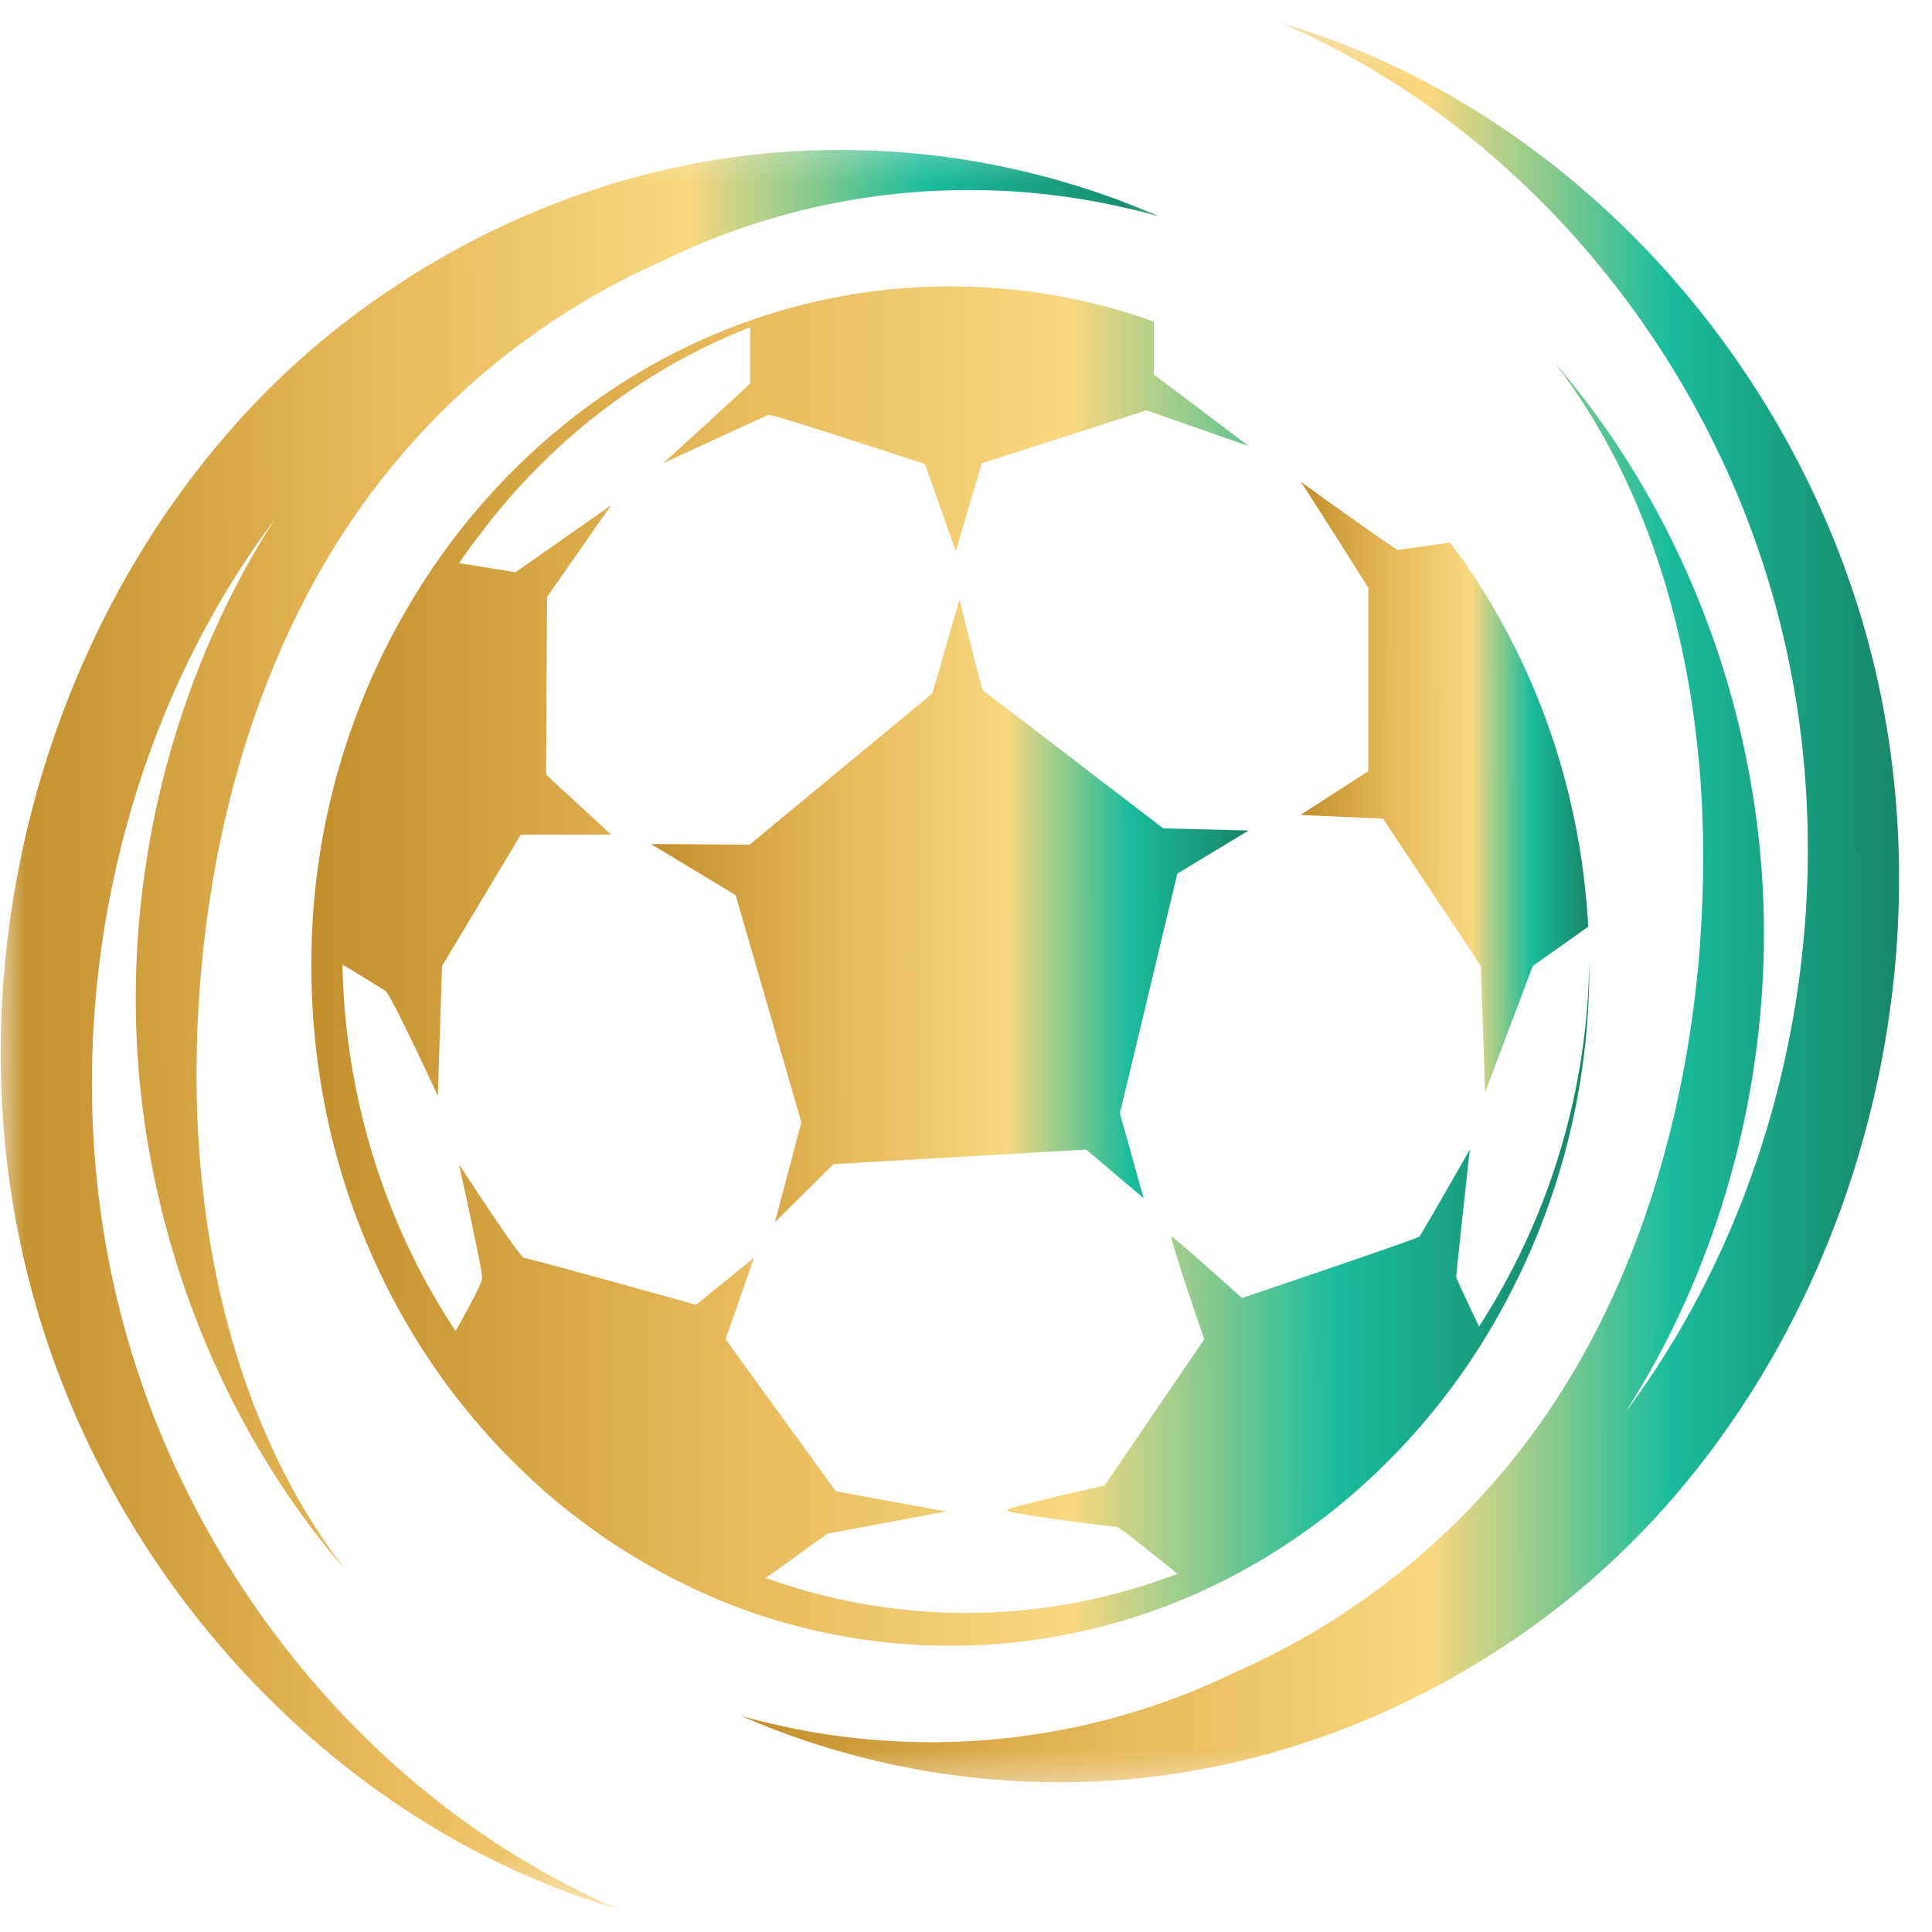 <svg xmlns="http://www.w3.org/2000/svg" width="37" height="37" fill="none"><g clip-path="url(#a)"><path fill="url(#b)" d="M30.437 18.344v.156a13.56 13.56 0 0 1-2.08 7.26c-.08.128-.166.256-.249.381q-.003.002-.002.003c-1.299 1.902-3.062 3.41-5.12 4.342a11.621 11.621 0 0 1-9.03.23 8 8 0 0 1-.421-.179 12.2 12.2 0 0 1-3.116-1.987 13 13 0 0 1-2.093-2.354C6.841 24.04 5.963 21.38 5.963 18.5q.001-.194.005-.387a13.45 13.45 0 0 1 2.422-7.387c1.486-2.121 3.566-3.744 5.977-4.587a11.5 11.5 0 0 1 3.985-.652c1.307.017 2.567.25 3.745.672v1.014l1.817 1.369-1.956-.683-.15.048-.008.003-2.998.962-.498 1.683-.591-1.669s-2.934-.965-2.995-.942-1.9.874-2.016.925a159 159 0 0 0 1.665-1.523V6.267c-1.93.755-3.624 2.024-4.935 3.656q-.12.149-.233.302c-.142.182-.281.37-.407.56l1.081.174 1.831-1.284-1.226 1.756-.021 3.403 1.247 1.15H9.975L8.465 18.5l-.08 2.489s-.886-1.925-1.004-2.013a43 43 0 0 0-.824-.504c.056 2.61.849 5.028 2.168 7.02.265-.47.509-.93.509-1.016 0-.188-.42-2.058-.442-2.175.07.105 1.167 1.79 1.245 1.79.077 0 3.294.897 3.294.897l1.106-.896-.541 1.557 2.11 2.91 2.11.387-2.271.427-.137.1q-.004.004-.01.005c-.21.15-.616.447-1.034.743q.046.019.086.029a11.3 11.3 0 0 0 7.8-.111c-.223-.18-.456-.365-.654-.521-.278-.22-.484-.376-.503-.376-.062 0-2.152-.257-2.11-.32.038-.065 1.87-.472 1.87-.472l1.91-2.801s-.685-1.987-.624-1.967c.062.023 1.347 1.176 1.347 1.176s3.356-1.13 3.396-1.176c.04-.04.966-1.666.966-1.666s-.26 2.375-.26 2.434c0 .032.215.484.437.954a13.2 13.2 0 0 0 2.112-7.06"/><path fill="url(#c)" d="m30.419 17.745-1.065.755-.913 2.422-.08-2.422-1.874-2.822-1.582-.07 1.301-.84v-3.51s-.73-1.16-1.1-1.732a5 5 0 0 0-.198-.301c.016.008.053.04.112.08l.169.119c.021.017.046.031.067.051.532.382 1.483 1.056 1.512 1.056.021 0 .511-.068 1.004-.14 1.53 2.04 2.494 4.582 2.644 7.354z"/><path fill="url(#d)" d="m22.547 16.731-1.1 4.59.454 1.625-1.1-.931-4.836.279-1.124 1.11.506-1.91-1.258-4.35-1.622-.98 1.89.012 3.498-2.895.521-1.797s.415 1.711.455 1.743c.043.028 3.445 2.636 3.445 2.636l1.636.043z"/><mask id="e" width="24" height="35" x="13" y="0" maskUnits="userSpaceOnUse" style="mask-type:luminance"><path fill="#fff" d="M13.704.434H37v34H13.704z"/></mask><g mask="url(#e)"><path fill="url(#f)" d="M35.882 12.7C34.472 6.882 29.98 2.031 24.534.442c4.64 1.987 8.3 6.4 9.57 11.542 1.283 5.147.143 10.9-2.976 15.063 1.922-2.995 2.859-6.688 2.615-10.3-.246-3.619-1.667-7.132-3.969-9.802 2.305 2.997 3.06 7.086 2.794 10.949l-.013.233c-.254 3.254-1.202 6.491-3.04 9.107a14.1 14.1 0 0 1-5.824 4.775q0 .002-.006.003a13.34 13.34 0 0 1-9.512.842 15.3 15.3 0 0 0 7.395 1.225c2.982-.257 5.88-1.427 8.29-3.311 5.173-4.046 7.63-11.45 6.024-18.07"/></g><mask id="g" width="23" height="35" x="0" y="2" maskUnits="userSpaceOnUse" style="mask-type:luminance"><path fill="#fff" d="M0 2.367h22.611v34.2H0z"/></mask><g mask="url(#g)"><path fill="url(#h)" d="M22.21 4.15a15.3 15.3 0 0 0-7.395-1.225c-2.982.253-5.88 1.423-8.29 3.31C1.35 10.282-1.107 17.687.502 24.303c1.408 5.82 5.899 10.67 11.346 12.26-4.639-1.988-8.297-6.4-9.571-11.542-1.28-5.147-.14-10.901 2.976-15.063-1.92 2.992-2.859 6.687-2.615 10.3.249 3.618 1.67 7.131 3.97 9.802-2.303-3-3.057-7.086-2.795-10.95l.016-.233c.251-3.254 1.202-6.49 3.04-9.107a14.05 14.05 0 0 1 5.822-4.774q.001-.001.005-.003a13.35 13.35 0 0 1 9.515-.843"/></g></g><defs><linearGradient id="b" x1="5.963" x2="30.437" y1="18.549" y2="18.513" gradientUnits="userSpaceOnUse"><stop stop-color="#C28F2C"/><stop offset=".3" stop-color="#E5B657"/><stop offset=".595" stop-color="#F8D880"/><stop offset=".8" stop-color="#1ABC9C"/><stop offset="1" stop-color="#188667"/></linearGradient><linearGradient id="c" x1="24.905" x2="30.419" y1="15.095" y2="15.091" gradientUnits="userSpaceOnUse"><stop stop-color="#C28F2C"/><stop offset=".3" stop-color="#E5B657"/><stop offset=".595" stop-color="#F8D880"/><stop offset=".8" stop-color="#1ABC9C"/><stop offset="1" stop-color="#188667"/></linearGradient><linearGradient id="d" x1="12.467" x2="23.912" y1="17.466" y2="17.449" gradientUnits="userSpaceOnUse"><stop stop-color="#C28F2C"/><stop offset=".3" stop-color="#E5B657"/><stop offset=".595" stop-color="#F8D880"/><stop offset=".8" stop-color="#1ABC9C"/><stop offset="1" stop-color="#188667"/></linearGradient><linearGradient id="f" x1="14.173" x2="36.369" y1="17.35" y2="17.327" gradientUnits="userSpaceOnUse"><stop stop-color="#C28F2C"/><stop offset=".3" stop-color="#E5B657"/><stop offset=".595" stop-color="#F8D880"/><stop offset=".8" stop-color="#1ABC9C"/><stop offset="1" stop-color="#188667"/></linearGradient><linearGradient id="h" x1=".013" x2="22.21" y1="19.776" y2="19.753" gradientUnits="userSpaceOnUse"><stop stop-color="#C28F2C"/><stop offset=".3" stop-color="#E5B657"/><stop offset=".595" stop-color="#F8D880"/><stop offset=".8" stop-color="#1ABC9C"/><stop offset="1" stop-color="#188667"/></linearGradient><clipPath id="a"><path fill="#fff" d="M0 0h37v37H0z"/></clipPath></defs></svg>